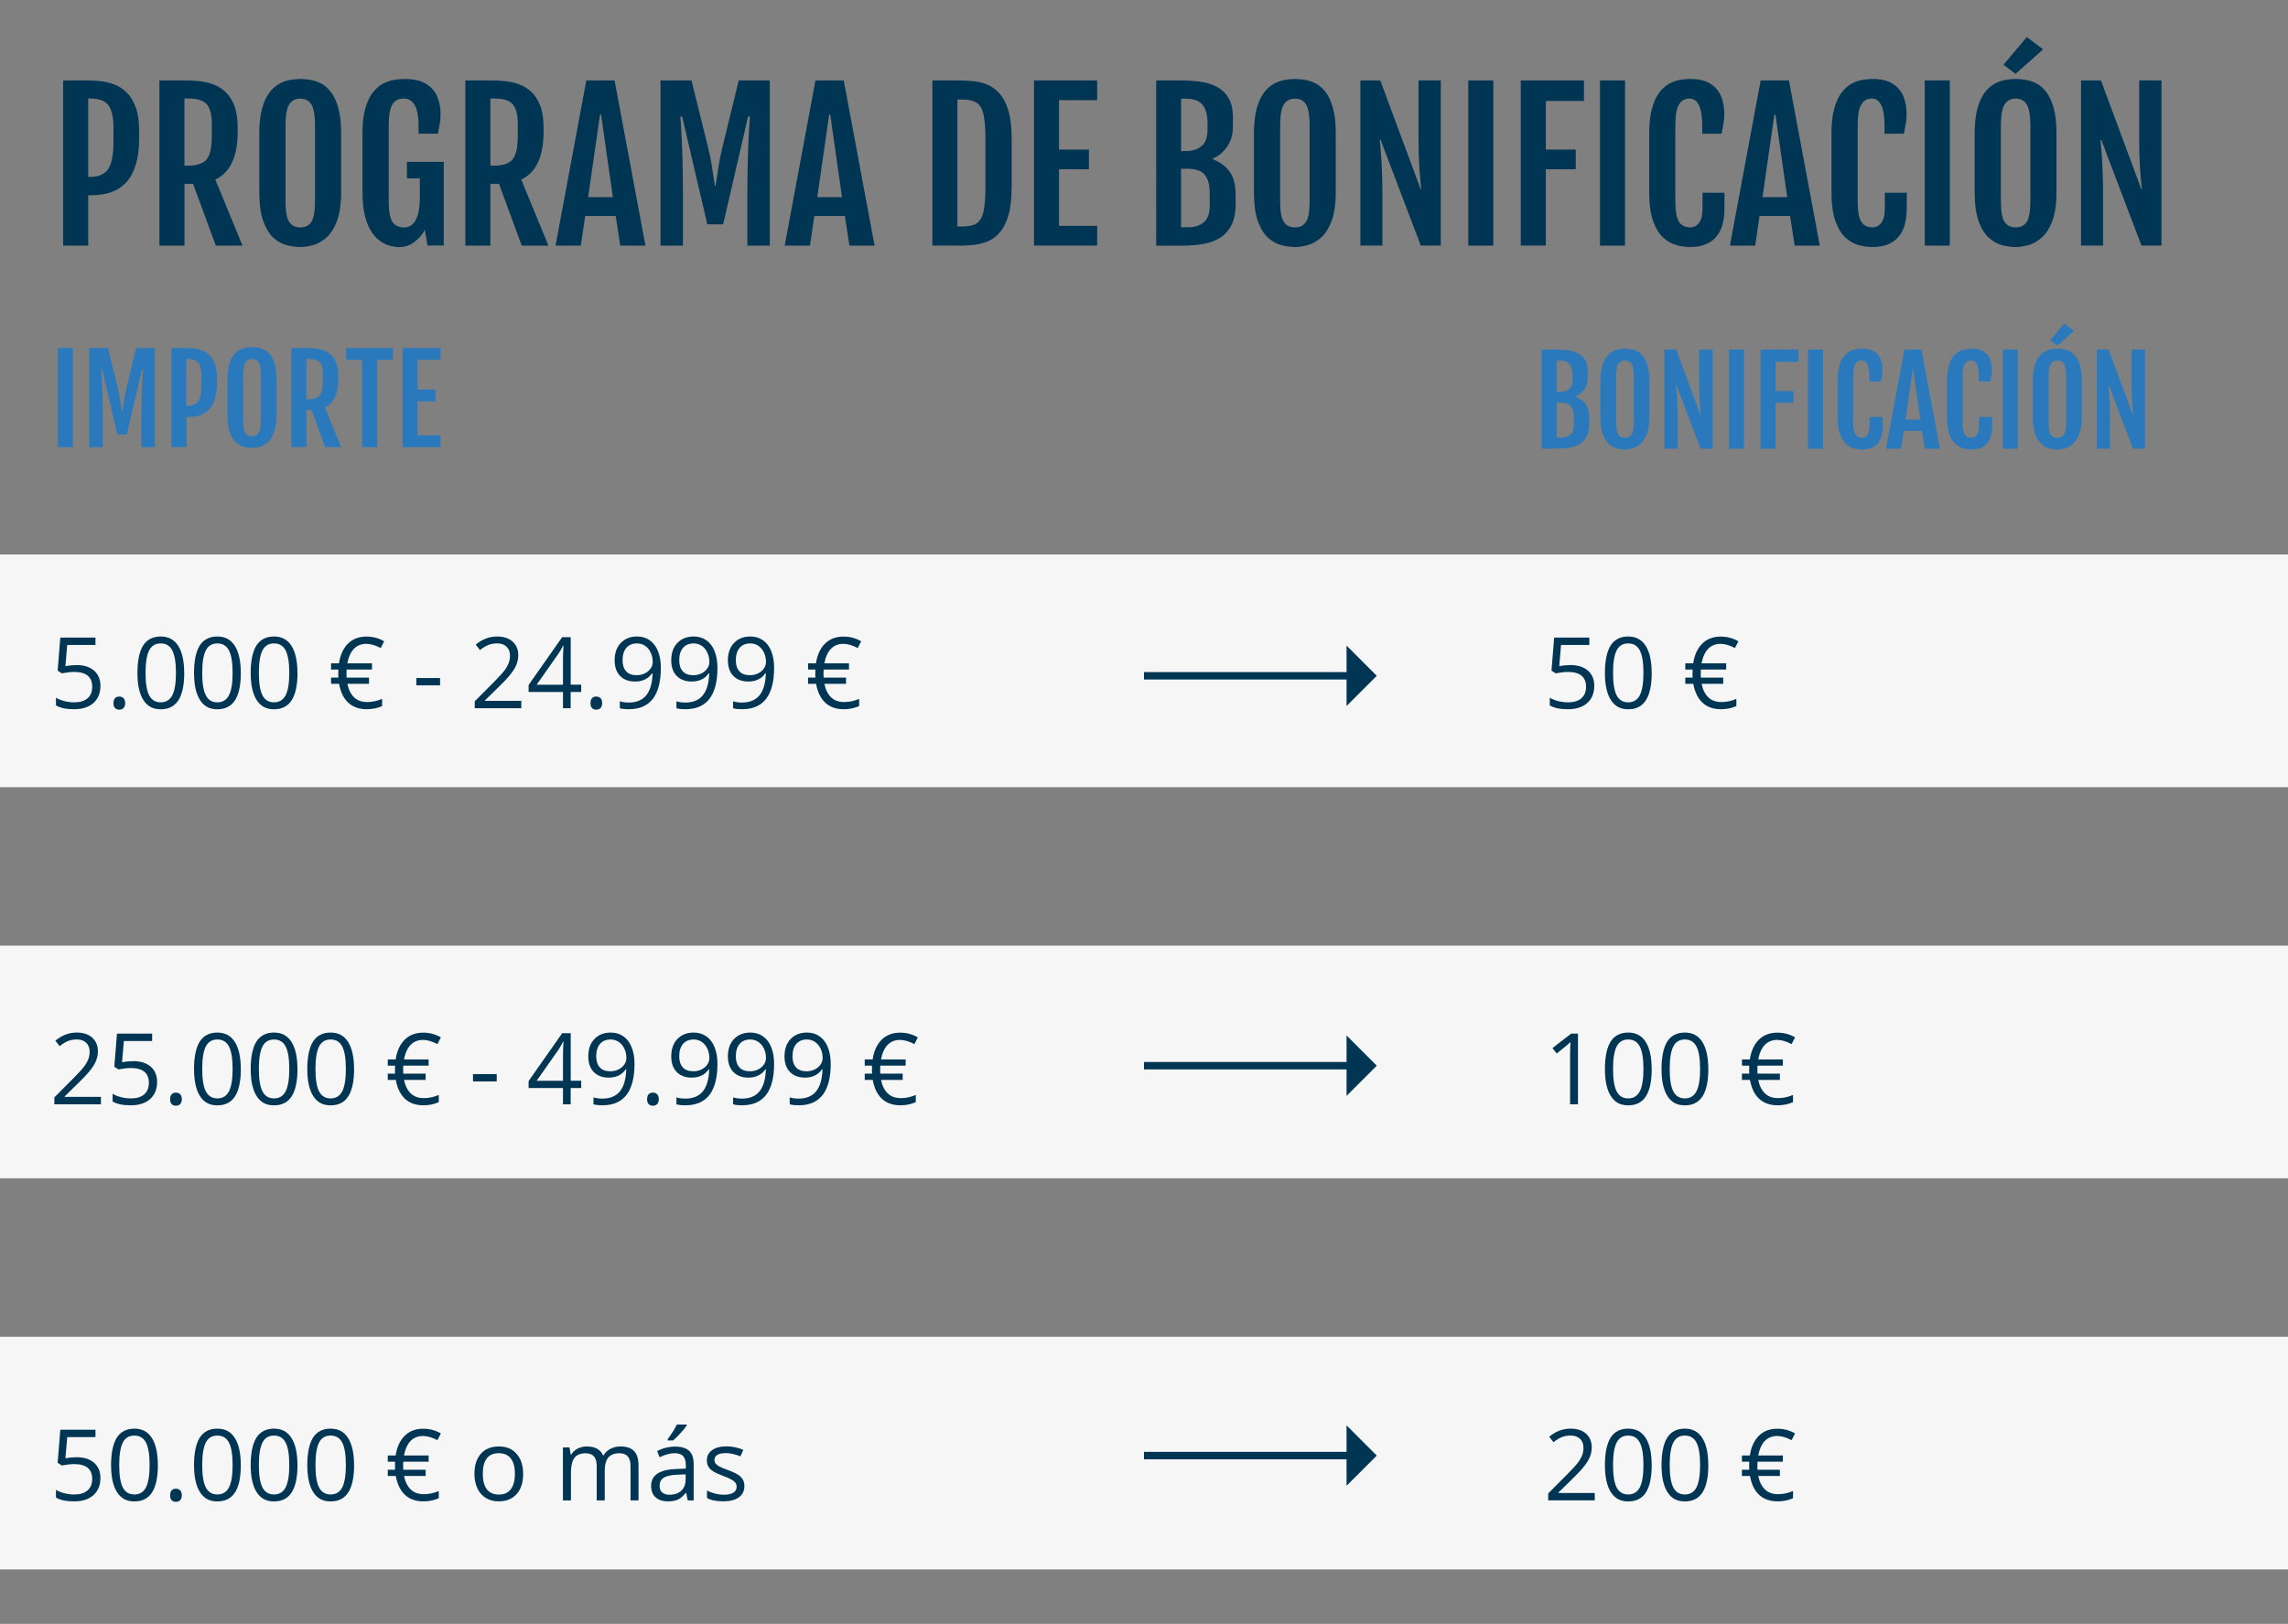<?xml version="1.0" encoding="UTF-8"?>
<svg id="Ebene_1" data-name="Ebene 1" xmlns="http://www.w3.org/2000/svg" width="462" height="328" viewBox="0 0 462 328">
  <rect x="0" y="0" width="462" height="328" fill="#808080" stroke="none"/>
  <defs>
    <style>
      .cls-1, .cls-2 {
        fill: none;
      }

      .cls-3 {
        fill: #f6f6f6;
      }

      .cls-2 {
        stroke: #003554;
        stroke-miterlimit: 10;
        stroke-width: 1.5px;
      }

      .cls-4 {
        fill: #003554;
      }

      .cls-5 {
        fill: #2b79bd;
      }

      .cls-6 {
        fill: #003554;
      }
    </style>
  </defs>
  <rect class="cls-3" y="270" width="462" height="47"/>
  <rect class="cls-3" y="191" width="462" height="47"/>
  <rect class="cls-3" y="112" width="462" height="47"/>
  <g>
    <rect class="cls-1" x="10" y="14.08" width="487" height="45.92"/>
    <path class="cls-4" d="M12.75,16.25h5.06c.77,0,1.61.05,2.53.15s1.83.32,2.74.66c.91.35,1.75.89,2.51,1.63s1.37,1.75,1.83,3.03c.46,1.28.68,2.9.68,4.86v1.17c0,2.14-.21,3.91-.63,5.33-.42,1.42-.99,2.56-1.69,3.41-.7.85-1.49,1.49-2.35,1.91-.87.42-1.74.7-2.63.84-.89.14-1.72.21-2.5.21h-.49v10.16h-5.06V16.25ZM18.07,35.74c1.84,0,3.1-.55,3.8-1.64.7-1.09,1.04-2.9,1.04-5.41v-3.01c0-1.98-.33-3.44-.99-4.38-.66-.94-1.94-1.41-3.86-1.41h-.25v15.84h.25Z"/>
    <path class="cls-4" d="M32.19,16.25h5.49c.77,0,1.61.05,2.54.14.92.09,1.84.3,2.75.62.91.32,1.74.82,2.5,1.5.75.68,1.36,1.61,1.83,2.79.46,1.18.69,2.67.69,4.48v.84c0,5-1.5,8.22-4.51,9.65l5.49,13.34h-5.39l-4.59-12.48h-1.74v12.48h-5.06V16.25ZM37.91,33.47c1.85,0,3.12-.43,3.82-1.29.7-.86,1.04-2.41,1.04-4.65v-2.64c0-1.72-.33-2.98-.99-3.79-.66-.81-1.95-1.21-3.88-1.21h-.66v13.57h.66Z"/>
    <path class="cls-4" d="M60.66,49.9c-.81,0-1.69-.12-2.65-.35s-1.87-.72-2.72-1.46-1.56-1.86-2.11-3.35c-.55-1.49-.82-3.49-.82-5.99v-11.82c0-2,.19-3.67.56-5.01.37-1.33.86-2.4,1.46-3.2s1.28-1.4,2.01-1.8c.74-.4,1.47-.66,2.22-.78.74-.12,1.43-.19,2.05-.19s1.27.06,2,.18c.74.12,1.47.37,2.2.75.73.38,1.4.97,2,1.77.61.79,1.09,1.86,1.46,3.2.37,1.34.56,3.03.56,5.08v11.82c0,2.47-.29,4.45-.86,5.94-.57,1.48-1.3,2.6-2.17,3.35-.87.75-1.77,1.25-2.71,1.49-.93.25-1.76.37-2.49.37ZM60.66,45.93c1,0,1.74-.38,2.23-1.13.48-.75.72-2.17.72-4.24v-15.04c0-2.14-.24-3.6-.72-4.4-.48-.8-1.22-1.2-2.23-1.2s-1.79.4-2.28,1.2-.73,2.27-.73,4.4v15.04c0,2.07.24,3.48.73,4.24.49.76,1.25,1.13,2.28,1.13Z"/>
    <path class="cls-4" d="M80.66,49.92c-.47,0-1.03-.07-1.67-.21s-1.3-.42-1.97-.84c-.67-.42-1.3-1.04-1.88-1.86-.58-.82-1.05-1.9-1.41-3.24-.36-1.34-.54-3.01-.54-5.02v-11.82c0-2,.19-3.67.57-5.01.38-1.33.88-2.4,1.49-3.2.62-.8,1.3-1.4,2.06-1.8.75-.4,1.51-.66,2.27-.78.75-.12,1.45-.19,2.09-.19,1.81,0,3.25.32,4.31.96,1.06.64,1.82,1.49,2.29,2.57.46,1.07.69,2.26.69,3.54,0,.72-.05,1.38-.16,1.98-.1.61-.23,1.27-.37,2h-3.91v-1.6c0-3.66-1-5.49-2.99-5.49-1.07,0-1.84.4-2.32,1.2-.48.8-.72,2.27-.72,4.4v15.04c0,2.07.25,3.49.74,4.25.49.76,1.28,1.14,2.34,1.14s1.93-.54,2.44-1.63c.51-1.09.76-2.43.76-4.03v-4.26h-2.6v-3.32h7.44v16.89h-3.28l-.55-3.18c-.47.92-1.16,1.74-2.07,2.44-.91.7-1.93,1.05-3.07,1.05Z"/>
    <path class="cls-4" d="M93.96,16.25h5.49c.77,0,1.61.05,2.54.14.92.09,1.84.3,2.75.62.91.32,1.74.82,2.5,1.5.75.68,1.36,1.61,1.83,2.79.46,1.18.69,2.67.69,4.48v.84c0,5-1.5,8.22-4.51,9.65l5.49,13.34h-5.39l-4.59-12.48h-1.74v12.48h-5.06V16.25ZM99.69,33.47c1.85,0,3.12-.43,3.82-1.29.7-.86,1.04-2.41,1.04-4.65v-2.64c0-1.72-.33-2.98-.99-3.79-.66-.81-1.95-1.21-3.88-1.21h-.66v13.57h.66Z"/>
    <path class="cls-4" d="M118.4,16.25h5.7l6.23,33.36h-5.08l-.92-5.98h-6.17l-.88,5.98h-5.1l6.21-33.36ZM123.75,39.82l-2.38-16.7h-.21l-2.4,16.7h5Z"/>
    <path class="cls-4" d="M133.36,16.25h6.27l3.34,13.5c.35,1.42.62,2.78.82,4.09s.38,2.53.55,3.66h.16c.18-1.13.37-2.35.56-3.66s.46-2.67.81-4.09l3.3-13.5h6.27v33.36h-4.53v-11.04c0-2.27.03-4.39.09-6.39s.13-3.74.21-5.23c.08-1.5.16-2.64.22-3.42h-.37l-5.04,21.78h-3.2l-5.08-21.78h-.37c.08.78.16,1.92.23,3.42.08,1.5.15,3.24.21,5.23s.09,4.12.09,6.39v11.04h-4.53V16.25Z"/>
    <path class="cls-4" d="M164.67,16.25h5.7l6.23,33.36h-5.08l-.92-5.98h-6.17l-.88,5.98h-5.1l6.21-33.36ZM170.02,39.82l-2.38-16.7h-.21l-2.4,16.7h5Z"/>
    <path class="cls-4" d="M193.52,49.6h-5.25V16.25h5.25c.95,0,1.93.05,2.93.14,1,.09,1.97.33,2.9.7.93.38,1.77.99,2.51,1.83s1.33,2,1.77,3.48c.44,1.48.65,3.38.65,5.69v9.69c0,2.32-.22,4.22-.65,5.7s-1.03,2.65-1.77,3.49-1.58,1.45-2.51,1.82-1.9.6-2.9.69c-1,.09-1.98.14-2.93.14ZM193.32,20.09v25.66h1.09c1.22,0,2.17-.22,2.82-.66.66-.44,1.11-1.24,1.37-2.38.25-1.15.38-2.76.38-4.84v-9.88c0-2.1-.13-3.71-.38-4.85-.25-1.14-.71-1.93-1.37-2.37-.66-.44-1.6-.66-2.82-.66h-1.09Z"/>
    <path class="cls-4" d="M208.79,16.25h12.75v3.98h-7.7v9.98h6.04v3.98h-6.04v11.43h7.7v3.98h-12.75V16.25Z"/>
    <path class="cls-4" d="M233.44,16.25h5.12c1.13,0,2.3.07,3.52.21,1.21.14,2.34.46,3.38.95s1.88,1.24,2.53,2.26.97,2.4.97,4.14v1.62c0,1.77-.42,3.21-1.26,4.33s-1.77,1.86-2.8,2.24v.16c1.51.6,2.66,1.46,3.44,2.58.78,1.12,1.17,2.67,1.17,4.65v1.7c0,1.81-.29,3.28-.87,4.4-.58,1.13-1.37,1.99-2.37,2.59-1,.6-2.15,1.01-3.44,1.22s-2.64.32-4.06.32h-5.31V16.25ZM239.38,30.52c1.35,0,2.43-.33,3.24-1.01.81-.67,1.21-1.79,1.21-3.35v-1.37c0-1.55-.33-2.75-.98-3.59-.65-.85-1.81-1.27-3.48-1.27h-.88v10.59h.88ZM239.84,45.91c1.35,0,2.43-.33,3.23-1.01.8-.67,1.2-1.79,1.2-3.35v-2.6c0-1.56-.32-2.76-.97-3.6s-1.8-1.26-3.47-1.26h-1.35v11.82h1.35Z"/>
    <path class="cls-4" d="M261.5,49.9c-.81,0-1.69-.12-2.65-.35s-1.87-.72-2.72-1.46-1.56-1.86-2.11-3.35c-.55-1.49-.82-3.49-.82-5.99v-11.82c0-2,.19-3.67.56-5.01.37-1.33.86-2.4,1.46-3.2s1.28-1.4,2.01-1.8c.74-.4,1.47-.66,2.22-.78.74-.12,1.43-.19,2.05-.19s1.27.06,2,.18,1.47.37,2.2.75c.73.38,1.4.97,2,1.77.61.79,1.09,1.86,1.46,3.2.37,1.34.56,3.03.56,5.08v11.82c0,2.47-.29,4.45-.86,5.94s-1.3,2.6-2.17,3.35c-.87.75-1.77,1.25-2.71,1.49s-1.76.37-2.49.37ZM261.5,45.93c1,0,1.75-.38,2.23-1.13.48-.75.72-2.17.72-4.24v-15.04c0-2.14-.24-3.6-.72-4.4s-1.22-1.2-2.23-1.2-1.79.4-2.28,1.2-.73,2.27-.73,4.4v15.04c0,2.07.24,3.48.73,4.24.49.76,1.25,1.13,2.28,1.13Z"/>
    <path class="cls-4" d="M274.71,16.25h4l8.14,21.93h.12c-.05-.69-.12-1.46-.21-2.31-.08-.85-.16-1.88-.22-3.08-.07-1.2-.1-2.66-.1-4.38v-12.17h4.49v33.36h-4.04l-8.11-21.35h-.16c.07.78.14,1.63.21,2.56.08.92.15,2.09.21,3.5s.1,3.24.1,5.49v9.8h-4.45V16.25Z"/>
    <path class="cls-4" d="M296.48,16.25h5.06v33.36h-5.06V16.25Z"/>
    <path class="cls-4" d="M307.09,16.25h12.75v4.14h-7.7v9.82h6.04v3.98h-6.04v15.41h-5.06V16.25Z"/>
    <path class="cls-4" d="M323.07,16.25h5.06v33.36h-5.06V16.25Z"/>
    <path class="cls-4" d="M341.31,49.9c-.81,0-1.69-.12-2.65-.35s-1.87-.72-2.72-1.46-1.56-1.86-2.11-3.35c-.55-1.49-.82-3.49-.82-5.99v-11.82c0-2,.19-3.67.56-5.01.37-1.33.86-2.4,1.46-3.2s1.28-1.4,2.01-1.8c.74-.4,1.47-.66,2.21-.78.74-.12,1.42-.19,2.04-.19,1.72,0,3.08.32,4.08.96,1,.64,1.72,1.49,2.16,2.57s.65,2.26.65,3.54c0,.72-.06,1.38-.17,1.98s-.24,1.27-.38,2h-3.91v-1.6c0-3.66-.86-5.49-2.58-5.49-.92,0-1.63.4-2.12,1.2s-.73,2.27-.73,4.4v15.04c0,2.07.24,3.48.73,4.24.49.76,1.25,1.13,2.28,1.13.72,0,1.31-.3,1.78-.91s.7-1.58.7-2.92v-3.16h4.43v3.09c0,2.67-.59,4.65-1.78,5.94s-2.9,1.93-5.14,1.93Z"/>
    <path class="cls-4" d="M355.53,16.25h5.7l6.23,33.36h-5.08l-.92-5.98h-6.17l-.88,5.98h-5.1l6.21-33.36ZM360.88,39.82l-2.38-16.7h-.21l-2.4,16.7h5Z"/>
    <path class="cls-4" d="M378.12,49.9c-.81,0-1.69-.12-2.65-.35s-1.87-.72-2.72-1.46-1.56-1.86-2.11-3.35c-.55-1.49-.82-3.49-.82-5.99v-11.82c0-2,.19-3.67.56-5.01.37-1.33.86-2.4,1.46-3.2s1.28-1.4,2.01-1.8c.74-.4,1.47-.66,2.21-.78.74-.12,1.42-.19,2.04-.19,1.72,0,3.08.32,4.08.96,1,.64,1.72,1.49,2.16,2.57s.65,2.26.65,3.54c0,.72-.06,1.38-.17,1.98s-.24,1.27-.38,2h-3.91v-1.6c0-3.66-.86-5.49-2.58-5.49-.92,0-1.63.4-2.12,1.2s-.73,2.27-.73,4.4v15.04c0,2.07.24,3.48.73,4.24.49.76,1.25,1.13,2.28,1.13.72,0,1.31-.3,1.78-.91s.7-1.58.7-2.92v-3.16h4.43v3.09c0,2.67-.59,4.65-1.78,5.94s-2.9,1.93-5.14,1.93Z"/>
    <path class="cls-4" d="M388.65,16.25h5.06v33.36h-5.06V16.25Z"/>
    <path class="cls-4" d="M407.03,49.9c-.81,0-1.69-.12-2.65-.35s-1.87-.72-2.72-1.46-1.56-1.86-2.11-3.35c-.55-1.49-.82-3.49-.82-5.99v-11.82c0-2,.19-3.67.56-5.01.37-1.33.86-2.4,1.46-3.2s1.28-1.4,2.01-1.8c.74-.4,1.47-.66,2.22-.78.74-.12,1.43-.19,2.05-.19s1.27.06,2,.18,1.47.37,2.2.75c.73.38,1.4.97,2,1.77.61.79,1.09,1.86,1.46,3.2.37,1.34.56,3.03.56,5.08v11.82c0,2.47-.29,4.45-.86,5.94s-1.3,2.6-2.17,3.35c-.87.75-1.77,1.25-2.71,1.49s-1.76.37-2.49.37ZM407.03,45.93c1,0,1.75-.38,2.23-1.13.48-.75.72-2.17.72-4.24v-15.04c0-2.14-.24-3.6-.72-4.4s-1.22-1.2-2.23-1.2-1.79.4-2.28,1.2-.73,2.27-.73,4.4v15.04c0,2.07.24,3.48.73,4.24.49.76,1.25,1.13,2.28,1.13ZM406.99,14.92l-2.44-1.84,4.71-5.59,3.3,2.48-5.57,4.94Z"/>
    <path class="cls-4" d="M420.23,16.25h4l8.14,21.93h.12c-.05-.69-.12-1.46-.21-2.31-.08-.85-.16-1.88-.22-3.08-.07-1.2-.1-2.66-.1-4.38v-12.17h4.49v33.36h-4.04l-8.11-21.35h-.16c.07.78.14,1.63.21,2.56.08.92.15,2.09.21,3.5s.1,3.24.1,5.49v9.8h-4.45V16.25Z"/>
  </g>
  <g>
    <rect class="cls-1" x="10" y="69" width="167" height="50.82"/>
    <path class="cls-5" d="M11.68,70.3h3.04v20.02h-3.04v-20.02Z"/>
    <path class="cls-5" d="M18.04,70.3h3.76l2,8.1c.21.85.38,1.67.49,2.46s.23,1.52.33,2.2h.09c.11-.68.22-1.41.33-2.2s.28-1.6.49-2.46l1.98-8.1h3.76v20.02h-2.72v-6.62c0-1.36.02-2.64.05-3.83s.08-2.24.13-3.14.1-1.58.13-2.05h-.22l-3.02,13.07h-1.92l-3.05-13.07h-.22c.05.47.09,1.15.14,2.05s.09,1.95.12,3.14.05,2.47.05,3.83v6.62h-2.72v-20.02Z"/>
    <path class="cls-5" d="M34.59,70.3h3.04c.46,0,.97.03,1.52.09s1.1.19,1.65.4,1.05.53,1.51.98.82,1.05,1.1,1.82.41,1.74.41,2.92v.7c0,1.28-.13,2.35-.38,3.2s-.59,1.53-1.01,2.04-.89.89-1.41,1.15-1.04.42-1.58.5-1.03.12-1.5.12h-.29v6.09h-3.04v-20.02ZM37.77,81.99c1.1,0,1.86-.33,2.28-.98s.63-1.74.63-3.25v-1.8c0-1.19-.2-2.06-.59-2.62s-1.17-.84-2.31-.84h-.15v9.5h.15Z"/>
    <path class="cls-5" d="M50.91,90.49c-.48,0-1.01-.07-1.59-.21s-1.12-.43-1.63-.88-.94-1.12-1.27-2.01-.49-2.09-.49-3.59v-7.09c0-1.2.11-2.21.33-3.01s.52-1.44.88-1.92.77-.84,1.21-1.08.88-.39,1.33-.47.86-.11,1.23-.11.76.04,1.2.11.88.22,1.32.45.84.58,1.2,1.06.66,1.12.88,1.92.33,1.82.33,3.05v7.09c0,1.48-.17,2.67-.52,3.56s-.78,1.56-1.3,2.01-1.06.75-1.62.9-1.06.22-1.49.22ZM50.91,88.11c.6,0,1.05-.23,1.34-.68s.43-1.3.43-2.54v-9.02c0-1.28-.14-2.16-.43-2.64s-.73-.72-1.34-.72-1.07.24-1.37.72-.44,1.36-.44,2.64v9.02c0,1.24.15,2.09.44,2.54s.75.68,1.37.68Z"/>
    <path class="cls-5" d="M58.83,70.3h3.29c.46,0,.97.03,1.52.08s1.11.18,1.65.37,1.05.49,1.5.9.82.97,1.1,1.68.42,1.6.42,2.69v.5c0,3-.9,4.93-2.71,5.79l3.29,8h-3.23l-2.75-7.49h-1.04v7.49h-3.04v-20.02ZM62.27,80.63c1.11,0,1.87-.26,2.29-.77s.63-1.45.63-2.79v-1.58c0-1.03-.2-1.79-.59-2.27s-1.17-.73-2.33-.73h-.4v8.14h.4Z"/>
    <path class="cls-5" d="M73.11,72.69h-3.22v-2.39h9.47v2.39h-3.21v17.62h-3.04v-17.62Z"/>
    <path class="cls-5" d="M81.29,70.3h7.65v2.39h-4.62v5.99h3.62v2.39h-3.62v6.86h4.62v2.39h-7.65v-20.02Z"/>
  </g>
  <g>
    <rect class="cls-1" x="309.64" y="69.31" width="141.04" height="50.82"/>
    <path class="cls-5" d="M311.29,70.61h3.07c.68,0,1.38.04,2.11.13s1.4.28,2.03.57,1.13.74,1.52,1.35.58,1.44.58,2.48v.97c0,1.06-.25,1.93-.76,2.6s-1.06,1.12-1.68,1.34v.09c.91.36,1.59.88,2.06,1.55s.7,1.6.7,2.79v1.02c0,1.09-.17,1.97-.52,2.64s-.82,1.19-1.42,1.55-1.29.6-2.06.73-1.59.19-2.44.19h-3.19v-20.02ZM314.86,79.18c.81,0,1.46-.2,1.95-.6s.73-1.07.73-2.01v-.82c0-.93-.2-1.65-.59-2.16s-1.09-.76-2.09-.76h-.53v6.35h.53ZM315.14,88.41c.81,0,1.46-.2,1.94-.6s.72-1.07.72-2.01v-1.56c0-.94-.19-1.66-.58-2.16s-1.08-.76-2.08-.76h-.81v7.09h.81Z"/>
    <path class="cls-5" d="M328.13,90.8c-.48,0-1.01-.07-1.59-.21s-1.12-.43-1.63-.88-.94-1.12-1.27-2.01-.49-2.09-.49-3.59v-7.09c0-1.2.11-2.21.33-3.01s.52-1.44.88-1.92.77-.84,1.21-1.08.88-.39,1.33-.47.86-.11,1.23-.11.76.04,1.2.11.88.22,1.32.45.84.58,1.2,1.06.66,1.12.88,1.92.33,1.82.33,3.05v7.09c0,1.48-.17,2.67-.52,3.56s-.78,1.56-1.3,2.01-1.06.75-1.62.9-1.06.22-1.49.22ZM328.13,88.42c.6,0,1.05-.23,1.34-.68s.43-1.3.43-2.54v-9.02c0-1.28-.14-2.16-.43-2.64s-.73-.72-1.34-.72-1.07.24-1.37.72-.44,1.36-.44,2.64v9.02c0,1.24.15,2.09.44,2.54s.75.68,1.37.68Z"/>
    <path class="cls-5" d="M336.06,70.61h2.4l4.89,13.16h.07c-.03-.41-.07-.88-.12-1.39s-.1-1.13-.13-1.85-.06-1.59-.06-2.62v-7.3h2.7v20.02h-2.43l-4.86-12.81h-.09c.04.47.08.98.13,1.54s.09,1.25.13,2.1.06,1.94.06,3.29v5.88h-2.67v-20.02Z"/>
    <path class="cls-5" d="M349.12,70.61h3.04v20.02h-3.04v-20.02Z"/>
    <path class="cls-5" d="M355.49,70.61h7.65v2.48h-4.62v5.89h3.62v2.39h-3.62v9.25h-3.04v-20.02Z"/>
    <path class="cls-5" d="M365.07,70.61h3.04v20.02h-3.04v-20.02Z"/>
    <path class="cls-5" d="M376.02,90.8c-.48,0-1.01-.07-1.59-.21s-1.12-.43-1.63-.88-.94-1.12-1.27-2.01-.49-2.09-.49-3.59v-7.09c0-1.2.11-2.21.33-3.01s.52-1.44.88-1.92.77-.84,1.21-1.08.88-.39,1.32-.47.85-.11,1.22-.11c1.03,0,1.85.19,2.45.57s1.03.9,1.29,1.54.39,1.35.39,2.13c0,.43-.03.83-.1,1.19s-.14.76-.23,1.2h-2.34v-.96c0-2.2-.52-3.29-1.55-3.29-.55,0-.98.24-1.27.72s-.44,1.36-.44,2.64v9.02c0,1.24.15,2.09.44,2.54s.75.68,1.37.68c.43,0,.79-.18,1.07-.54s.42-.95.42-1.75v-1.9h2.66v1.85c0,1.6-.36,2.79-1.07,3.56s-1.74,1.16-3.08,1.16Z"/>
    <path class="cls-5" d="M384.55,70.61h3.42l3.74,20.02h-3.05l-.55-3.59h-3.7l-.53,3.59h-3.06l3.73-20.02ZM387.76,84.76l-1.43-10.02h-.13l-1.44,10.02h3Z"/>
    <path class="cls-5" d="M398.11,90.8c-.48,0-1.01-.07-1.59-.21s-1.12-.43-1.63-.88-.94-1.12-1.27-2.01-.49-2.09-.49-3.59v-7.09c0-1.2.11-2.21.33-3.01s.52-1.44.88-1.92.77-.84,1.21-1.08.88-.39,1.32-.47.85-.11,1.22-.11c1.03,0,1.85.19,2.45.57s1.03.9,1.29,1.54.39,1.35.39,2.13c0,.43-.03.83-.1,1.19s-.14.76-.23,1.2h-2.34v-.96c0-2.2-.52-3.29-1.55-3.29-.55,0-.98.24-1.27.72s-.44,1.36-.44,2.64v9.02c0,1.24.15,2.09.44,2.54s.75.68,1.37.68c.43,0,.79-.18,1.07-.54s.42-.95.42-1.75v-1.9h2.66v1.85c0,1.6-.36,2.79-1.07,3.56s-1.74,1.16-3.08,1.16Z"/>
    <path class="cls-5" d="M404.42,70.61h3.04v20.02h-3.04v-20.02Z"/>
    <path class="cls-5" d="M415.45,90.8c-.48,0-1.01-.07-1.59-.21s-1.12-.43-1.63-.88-.94-1.12-1.27-2.01-.49-2.09-.49-3.59v-7.09c0-1.2.11-2.21.33-3.01s.52-1.44.88-1.92.77-.84,1.21-1.08.88-.39,1.33-.47.86-.11,1.23-.11.76.04,1.2.11.88.22,1.32.45.84.58,1.2,1.06.66,1.12.88,1.92.33,1.82.33,3.05v7.09c0,1.48-.17,2.67-.52,3.56s-.78,1.56-1.3,2.01-1.06.75-1.62.9-1.06.22-1.49.22ZM415.45,88.42c.6,0,1.05-.23,1.34-.68s.43-1.3.43-2.54v-9.02c0-1.28-.14-2.16-.43-2.64s-.73-.72-1.34-.72-1.07.24-1.37.72-.44,1.36-.44,2.64v9.02c0,1.24.15,2.09.44,2.54s.75.68,1.37.68ZM415.43,69.81l-1.46-1.1,2.82-3.35,1.98,1.49-3.34,2.96Z"/>
    <path class="cls-5" d="M423.37,70.61h2.4l4.89,13.16h.07c-.03-.41-.07-.88-.12-1.39s-.1-1.13-.13-1.85-.06-1.59-.06-2.62v-7.3h2.7v20.02h-2.43l-4.86-12.81h-.09c.04.47.08.98.13,1.54s.09,1.25.13,2.1.06,1.94.06,3.29v5.88h-2.67v-20.02Z"/>
  </g>
  <g>
    <line class="cls-2" x1="231" y1="136.5" x2="272.72" y2="136.5"/>
    <polygon class="cls-6" points="271.9 130.4 271.9 142.6 278 136.5 271.9 130.4"/>
  </g>
  <g>
    <rect class="cls-1" x="10" y="127.85" width="192" height="196.15"/>
    <path class="cls-4" d="M15.44,134.33c1.5,0,2.69.37,3.55,1.12.86.75,1.29,1.77,1.29,3.06,0,1.48-.47,2.64-1.41,3.48-.94.84-2.24,1.26-3.89,1.26s-2.83-.26-3.68-.77v-1.56c.46.29,1.02.52,1.7.69.68.17,1.34.25,2,.25,1.15,0,2.04-.27,2.67-.81s.95-1.32.95-2.34c0-1.99-1.22-2.99-3.66-2.99-.62,0-1.45.09-2.48.28l-.84-.54.54-6.68h7.1v1.49h-5.71l-.36,4.29c.75-.15,1.49-.22,2.24-.22Z"/>
    <path class="cls-4" d="M22.92,142.02c0-.44.1-.77.3-.99.2-.22.48-.34.85-.34s.67.11.88.34c.21.22.32.56.32.99s-.11.75-.32.98-.51.34-.88.34c-.33,0-.61-.1-.83-.31-.22-.21-.33-.54-.33-1.01Z"/>
    <path class="cls-4" d="M37.2,135.9c0,2.47-.39,4.31-1.17,5.53-.78,1.22-1.97,1.83-3.57,1.83s-2.71-.62-3.51-1.87-1.2-3.07-1.2-5.48.39-4.33,1.16-5.54c.78-1.2,1.96-1.81,3.54-1.81s2.73.63,3.53,1.88c.8,1.26,1.21,3.08,1.21,5.46ZM29.39,135.9c0,2.08.24,3.59.73,4.54s1.27,1.42,2.33,1.42,1.86-.48,2.35-1.44c.49-.96.73-2.47.73-4.52s-.24-3.55-.73-4.51c-.48-.95-1.27-1.43-2.35-1.43s-1.85.47-2.33,1.41-.73,2.45-.73,4.53Z"/>
    <path class="cls-4" d="M48.63,135.9c0,2.47-.39,4.31-1.17,5.53-.78,1.22-1.97,1.83-3.57,1.83s-2.71-.62-3.51-1.87-1.2-3.07-1.2-5.48.39-4.33,1.16-5.54c.78-1.2,1.96-1.81,3.54-1.81s2.73.63,3.53,1.88c.8,1.26,1.21,3.08,1.21,5.46ZM40.83,135.9c0,2.08.24,3.59.73,4.54s1.27,1.42,2.33,1.42,1.86-.48,2.35-1.44c.49-.96.73-2.47.73-4.52s-.24-3.55-.73-4.51c-.48-.95-1.27-1.43-2.35-1.43s-1.85.47-2.33,1.41-.73,2.45-.73,4.53Z"/>
    <path class="cls-4" d="M60.07,135.9c0,2.47-.39,4.31-1.17,5.53-.78,1.22-1.97,1.83-3.57,1.83s-2.71-.62-3.51-1.87-1.2-3.07-1.2-5.48.39-4.33,1.16-5.54c.78-1.2,1.96-1.81,3.54-1.81s2.73.63,3.53,1.88c.8,1.26,1.21,3.08,1.21,5.46ZM52.27,135.9c0,2.08.24,3.59.73,4.54s1.27,1.42,2.33,1.42,1.86-.48,2.35-1.44c.49-.96.73-2.47.73-4.52s-.24-3.55-.73-4.51c-.48-.95-1.27-1.43-2.35-1.43s-1.85.47-2.33,1.41-.73,2.45-.73,4.53Z"/>
    <path class="cls-4" d="M74.02,130.04c-2.08,0-3.37,1.31-3.89,3.94h4.98v1.26h-5.12l-.02.56v.62l.02.44h4.52v1.26h-4.37c.24,1.17.69,2.08,1.35,2.72.66.64,1.54.96,2.65.96,1.02,0,2.02-.21,3.02-.64v1.46c-.95.42-1.98.63-3.1.63-1.54,0-2.78-.44-3.73-1.31-.94-.88-1.56-2.15-1.86-3.82h-1.62v-1.26h1.48l-.02-.41v-.43l.02-.78h-1.48v-1.26h1.6c.25-1.7.86-3.02,1.81-3.97.95-.95,2.2-1.43,3.74-1.43,1.31,0,2.5.32,3.57.95l-.69,1.36c-1.08-.56-2.04-.84-2.88-.84Z"/>
    <path class="cls-4" d="M84.07,138.43v-1.48h4.79v1.48h-4.79Z"/>
    <path class="cls-4" d="M105.24,143.05h-9.38v-1.4l3.76-3.78c1.15-1.16,1.9-1.99,2.27-2.48s.64-.98.82-1.45.27-.97.27-1.51c0-.76-.23-1.37-.69-1.81s-1.1-.67-1.92-.67c-.59,0-1.15.1-1.68.29s-1.12.55-1.77,1.06l-.86-1.1c1.32-1.09,2.75-1.64,4.3-1.64,1.34,0,2.39.34,3.15,1.03s1.14,1.61,1.14,2.77c0,.9-.25,1.8-.76,2.69s-1.46,2.01-2.85,3.36l-3.12,3.06v.08h7.34v1.5Z"/>
    <path class="cls-4" d="M117.35,139.77h-2.12v3.28h-1.55v-3.28h-6.94v-1.42l6.78-9.66h1.72v9.6h2.12v1.47ZM113.68,138.3v-4.75c0-.93.03-1.98.1-3.15h-.08c-.31.62-.61,1.14-.88,1.55l-4.46,6.35h5.32Z"/>
    <path class="cls-4" d="M119.24,142.02c0-.44.1-.77.3-.99s.48-.34.85-.34.67.11.88.34.32.56.32.99-.11.75-.32.98-.51.34-.88.34c-.33,0-.61-.1-.83-.31s-.33-.54-.33-1.01Z"/>
    <path class="cls-4" d="M133.44,134.87c0,5.59-2.16,8.38-6.48,8.38-.75,0-1.35-.06-1.8-.2v-1.4c.52.17,1.11.25,1.78.25,1.56,0,2.74-.48,3.54-1.45s1.23-2.45,1.3-4.45h-.12c-.36.54-.83.95-1.43,1.24s-1.26.42-2,.42c-1.26,0-2.27-.38-3.01-1.13s-1.11-1.81-1.11-3.16c0-1.48.42-2.66,1.25-3.52s1.92-1.29,3.28-1.29c.97,0,1.82.25,2.54.75s1.28,1.22,1.67,2.18.59,2.08.59,3.37ZM128.63,129.96c-.93,0-1.65.3-2.16.9s-.76,1.43-.76,2.5c0,.94.23,1.67.7,2.21s1.18.81,2.14.81c.59,0,1.14-.12,1.64-.36s.89-.57,1.18-.99.43-.85.43-1.31c0-.68-.13-1.31-.4-1.89s-.64-1.04-1.12-1.37-1.03-.5-1.65-.5Z"/>
    <path class="cls-4" d="M144.87,134.87c0,5.59-2.16,8.38-6.48,8.38-.75,0-1.35-.06-1.8-.2v-1.4c.52.17,1.11.25,1.78.25,1.56,0,2.74-.48,3.54-1.45s1.23-2.45,1.3-4.45h-.12c-.36.54-.83.95-1.43,1.24s-1.26.42-2,.42c-1.26,0-2.27-.38-3.01-1.13s-1.11-1.81-1.11-3.16c0-1.48.42-2.66,1.25-3.52s1.92-1.29,3.28-1.29c.97,0,1.82.25,2.54.75s1.28,1.22,1.67,2.18.59,2.08.59,3.37ZM140.07,129.96c-.93,0-1.65.3-2.16.9s-.76,1.43-.76,2.5c0,.94.23,1.67.7,2.21s1.18.81,2.14.81c.59,0,1.14-.12,1.64-.36s.89-.57,1.18-.99.43-.85.43-1.31c0-.68-.13-1.31-.4-1.89s-.64-1.04-1.12-1.37-1.03-.5-1.65-.5Z"/>
    <path class="cls-4" d="M156.31,134.87c0,5.59-2.16,8.38-6.48,8.38-.75,0-1.35-.06-1.8-.2v-1.4c.52.17,1.11.25,1.78.25,1.56,0,2.74-.48,3.54-1.45s1.23-2.45,1.3-4.45h-.12c-.36.54-.83.95-1.43,1.24s-1.26.42-2,.42c-1.26,0-2.27-.38-3.01-1.13s-1.11-1.81-1.11-3.16c0-1.48.42-2.66,1.25-3.52s1.92-1.29,3.28-1.29c.97,0,1.82.25,2.54.75s1.28,1.22,1.67,2.18.59,2.08.59,3.37ZM151.5,129.96c-.93,0-1.65.3-2.16.9s-.76,1.43-.76,2.5c0,.94.23,1.67.7,2.21s1.18.81,2.14.81c.59,0,1.14-.12,1.64-.36s.89-.57,1.18-.99.43-.85.43-1.31c0-.68-.13-1.31-.4-1.89s-.64-1.04-1.12-1.37-1.03-.5-1.65-.5Z"/>
    <path class="cls-4" d="M170.34,130.04c-2.08,0-3.37,1.31-3.89,3.94h4.98v1.26h-5.12l-.02.56v.62l.02.44h4.52v1.26h-4.37c.24,1.17.69,2.08,1.35,2.72s1.54.96,2.65.96c1.02,0,2.02-.21,3.02-.64v1.46c-.95.42-1.98.63-3.1.63-1.54,0-2.79-.44-3.73-1.31s-1.56-2.15-1.86-3.82h-1.62v-1.26h1.48l-.02-.41v-.43l.02-.78h-1.48v-1.26h1.6c.25-1.7.86-3.02,1.81-3.97s2.2-1.43,3.74-1.43c1.31,0,2.5.32,3.57.95l-.69,1.36c-1.08-.56-2.04-.84-2.88-.84Z"/>
    <path class="cls-4" d="M20.36,223.05h-9.38v-1.4l3.76-3.78c1.15-1.16,1.9-1.99,2.27-2.48.37-.5.64-.98.82-1.45.18-.47.27-.97.27-1.51,0-.76-.23-1.37-.69-1.81-.46-.45-1.1-.67-1.92-.67-.59,0-1.15.1-1.68.29-.53.2-1.12.55-1.77,1.06l-.86-1.1c1.32-1.09,2.75-1.64,4.3-1.64,1.34,0,2.39.34,3.15,1.03s1.14,1.61,1.14,2.77c0,.91-.25,1.8-.76,2.69s-1.46,2-2.85,3.36l-3.12,3.06v.08h7.34v1.5Z"/>
    <path class="cls-4" d="M26.88,214.33c1.5,0,2.69.37,3.55,1.12.86.75,1.29,1.77,1.29,3.06,0,1.48-.47,2.64-1.41,3.48-.94.84-2.24,1.26-3.89,1.26s-2.83-.26-3.68-.77v-1.56c.46.29,1.02.52,1.7.69.68.17,1.34.25,2,.25,1.15,0,2.04-.27,2.67-.81s.95-1.32.95-2.34c0-1.99-1.22-2.99-3.66-2.99-.62,0-1.45.09-2.48.28l-.84-.54.54-6.68h7.1v1.49h-5.71l-.36,4.29c.75-.15,1.49-.22,2.24-.22Z"/>
    <path class="cls-4" d="M34.36,222.02c0-.44.1-.77.3-.99.2-.22.48-.34.85-.34s.67.11.88.34c.21.22.32.55.32.99s-.11.75-.32.98-.51.34-.88.34c-.33,0-.61-.1-.83-.31-.22-.21-.33-.54-.33-1.01Z"/>
    <path class="cls-4" d="M48.63,215.9c0,2.47-.39,4.31-1.17,5.53-.78,1.22-1.97,1.83-3.57,1.83s-2.71-.62-3.51-1.87-1.2-3.07-1.2-5.48.39-4.33,1.16-5.54c.78-1.2,1.96-1.81,3.54-1.81s2.73.63,3.53,1.88c.8,1.26,1.21,3.08,1.21,5.46ZM40.83,215.9c0,2.08.24,3.59.73,4.54s1.27,1.42,2.33,1.42,1.86-.48,2.35-1.44c.49-.96.73-2.47.73-4.52s-.24-3.55-.73-4.51c-.48-.95-1.27-1.43-2.35-1.43s-1.85.47-2.33,1.41-.73,2.45-.73,4.53Z"/>
    <path class="cls-4" d="M60.07,215.9c0,2.47-.39,4.31-1.17,5.53-.78,1.22-1.97,1.83-3.57,1.83s-2.71-.62-3.51-1.87-1.2-3.07-1.2-5.48.39-4.33,1.16-5.54c.78-1.2,1.96-1.81,3.54-1.81s2.73.63,3.53,1.88c.8,1.26,1.21,3.08,1.21,5.46ZM52.27,215.9c0,2.08.24,3.59.73,4.54s1.27,1.42,2.33,1.42,1.86-.48,2.35-1.44c.49-.96.73-2.47.73-4.52s-.24-3.55-.73-4.51c-.48-.95-1.27-1.43-2.35-1.43s-1.85.47-2.33,1.41-.73,2.45-.73,4.53Z"/>
    <path class="cls-4" d="M71.5,215.9c0,2.47-.39,4.31-1.17,5.53-.78,1.22-1.97,1.83-3.57,1.83s-2.71-.62-3.51-1.87-1.2-3.07-1.2-5.48.39-4.33,1.16-5.54c.78-1.2,1.96-1.81,3.54-1.81s2.73.63,3.53,1.88c.8,1.26,1.21,3.08,1.21,5.46ZM63.7,215.9c0,2.08.24,3.59.73,4.54s1.27,1.42,2.33,1.42,1.86-.48,2.35-1.44c.49-.96.73-2.47.73-4.52s-.24-3.55-.73-4.51c-.48-.95-1.27-1.43-2.35-1.43s-1.85.47-2.33,1.41-.73,2.45-.73,4.53Z"/>
    <path class="cls-4" d="M85.46,210.04c-2.08,0-3.37,1.31-3.89,3.94h4.98v1.26h-5.12l-.02.56v.62l.02.44h4.52v1.26h-4.37c.24,1.17.69,2.08,1.35,2.72.66.64,1.54.96,2.65.96,1.02,0,2.02-.21,3.02-.64v1.46c-.95.42-1.98.63-3.1.63-1.54,0-2.79-.44-3.72-1.31-.94-.88-1.56-2.15-1.86-3.82h-1.62v-1.26h1.48l-.02-.41v-.43l.02-.78h-1.48v-1.26h1.6c.25-1.7.86-3.02,1.81-3.97.95-.95,2.2-1.43,3.74-1.43,1.31,0,2.5.32,3.57.95l-.69,1.36c-1.08-.56-2.04-.84-2.88-.84Z"/>
    <path class="cls-4" d="M95.51,218.43v-1.48h4.79v1.48h-4.79Z"/>
    <path class="cls-4" d="M117.35,219.77h-2.12v3.28h-1.55v-3.28h-6.94v-1.42l6.78-9.66h1.72v9.6h2.12v1.47ZM113.68,218.3v-4.75c0-.93.03-1.98.1-3.15h-.08c-.31.62-.61,1.14-.88,1.55l-4.46,6.35h5.32Z"/>
    <path class="cls-4" d="M128.12,214.87c0,5.59-2.16,8.38-6.48,8.38-.75,0-1.35-.07-1.8-.2v-1.4c.52.17,1.11.25,1.78.25,1.56,0,2.74-.48,3.54-1.45s1.23-2.45,1.3-4.45h-.12c-.36.54-.83.95-1.43,1.24s-1.26.42-2,.42c-1.26,0-2.27-.38-3.01-1.13s-1.11-1.81-1.11-3.16c0-1.48.42-2.66,1.25-3.52s1.92-1.29,3.28-1.29c.97,0,1.82.25,2.54.75s1.28,1.22,1.67,2.18.59,2.08.59,3.37ZM123.31,209.96c-.93,0-1.65.3-2.16.9s-.76,1.43-.76,2.5c0,.94.23,1.67.7,2.21s1.18.81,2.14.81c.59,0,1.14-.12,1.64-.36s.89-.57,1.18-.99.43-.85.43-1.31c0-.68-.13-1.32-.4-1.89s-.64-1.04-1.12-1.37-1.03-.5-1.65-.5Z"/>
    <path class="cls-4" d="M130.67,222.02c0-.44.1-.77.3-.99s.48-.34.85-.34.67.11.88.34.32.55.32.99-.11.75-.32.98-.51.34-.88.34c-.33,0-.61-.1-.83-.31s-.33-.54-.33-1.01Z"/>
    <path class="cls-4" d="M144.87,214.87c0,5.59-2.16,8.38-6.48,8.38-.75,0-1.35-.07-1.8-.2v-1.4c.52.17,1.11.25,1.78.25,1.56,0,2.74-.48,3.54-1.45s1.23-2.45,1.3-4.45h-.12c-.36.54-.83.95-1.43,1.24s-1.26.42-2,.42c-1.26,0-2.27-.38-3.01-1.13s-1.11-1.81-1.11-3.16c0-1.48.42-2.66,1.25-3.52s1.92-1.29,3.28-1.29c.97,0,1.82.25,2.54.75s1.28,1.22,1.67,2.18.59,2.08.59,3.37ZM140.07,209.96c-.93,0-1.65.3-2.16.9s-.76,1.43-.76,2.5c0,.94.23,1.67.7,2.21s1.18.81,2.14.81c.59,0,1.14-.12,1.64-.36s.89-.57,1.18-.99.43-.85.43-1.31c0-.68-.13-1.32-.4-1.89s-.64-1.04-1.12-1.37-1.03-.5-1.65-.5Z"/>
    <path class="cls-4" d="M156.31,214.87c0,5.59-2.16,8.38-6.48,8.38-.75,0-1.35-.07-1.8-.2v-1.4c.52.17,1.11.25,1.78.25,1.56,0,2.74-.48,3.54-1.45s1.23-2.45,1.3-4.45h-.12c-.36.54-.83.95-1.43,1.24s-1.26.42-2,.42c-1.26,0-2.27-.38-3.01-1.13s-1.11-1.81-1.11-3.16c0-1.48.42-2.66,1.25-3.52s1.92-1.29,3.28-1.29c.97,0,1.82.25,2.54.75s1.28,1.22,1.67,2.18.59,2.08.59,3.37ZM151.5,209.96c-.93,0-1.65.3-2.16.9s-.76,1.43-.76,2.5c0,.94.23,1.67.7,2.21s1.18.81,2.14.81c.59,0,1.14-.12,1.64-.36s.89-.57,1.18-.99.43-.85.43-1.31c0-.68-.13-1.32-.4-1.89s-.64-1.04-1.12-1.37-1.03-.5-1.65-.5Z"/>
    <path class="cls-4" d="M167.74,214.87c0,5.59-2.16,8.38-6.48,8.38-.75,0-1.35-.07-1.8-.2v-1.4c.52.17,1.11.25,1.78.25,1.56,0,2.74-.48,3.54-1.45s1.23-2.45,1.3-4.45h-.12c-.36.54-.83.95-1.43,1.24s-1.26.42-2,.42c-1.26,0-2.27-.38-3.01-1.13s-1.11-1.81-1.11-3.16c0-1.48.42-2.66,1.25-3.52s1.92-1.29,3.28-1.29c.97,0,1.82.25,2.54.75s1.28,1.22,1.67,2.18.59,2.08.59,3.37ZM162.94,209.96c-.93,0-1.65.3-2.16.9s-.76,1.43-.76,2.5c0,.94.23,1.67.7,2.21s1.18.81,2.14.81c.59,0,1.14-.12,1.64-.36s.89-.57,1.18-.99.43-.85.43-1.31c0-.68-.13-1.32-.4-1.89s-.64-1.04-1.12-1.37-1.03-.5-1.65-.5Z"/>
    <path class="cls-4" d="M181.78,210.04c-2.08,0-3.37,1.31-3.89,3.94h4.98v1.26h-5.12l-.02.56v.62l.02.44h4.52v1.26h-4.37c.24,1.17.69,2.08,1.35,2.72s1.54.96,2.65.96c1.02,0,2.02-.21,3.02-.64v1.46c-.95.42-1.98.63-3.1.63-1.54,0-2.79-.44-3.73-1.31s-1.56-2.15-1.86-3.82h-1.62v-1.26h1.48l-.02-.41v-.43l.02-.78h-1.48v-1.26h1.6c.25-1.7.86-3.02,1.81-3.97s2.2-1.43,3.74-1.43c1.31,0,2.5.32,3.57.95l-.69,1.36c-1.08-.56-2.04-.84-2.88-.84Z"/>
    <path class="cls-4" d="M15.44,294.33c1.5,0,2.69.37,3.55,1.12.86.75,1.29,1.77,1.29,3.06,0,1.48-.47,2.64-1.41,3.48-.94.84-2.24,1.26-3.89,1.26s-2.83-.26-3.68-.77v-1.56c.46.29,1.02.52,1.7.69.68.17,1.34.25,2,.25,1.15,0,2.04-.27,2.67-.81s.95-1.32.95-2.34c0-1.99-1.22-2.99-3.66-2.99-.62,0-1.45.09-2.48.28l-.84-.54.54-6.68h7.1v1.49h-5.71l-.36,4.29c.75-.15,1.49-.22,2.24-.22Z"/>
    <path class="cls-4" d="M31.88,295.9c0,2.47-.39,4.31-1.17,5.53-.78,1.22-1.97,1.83-3.57,1.83s-2.71-.62-3.51-1.87-1.2-3.07-1.2-5.48.39-4.33,1.16-5.54c.78-1.2,1.96-1.81,3.54-1.81s2.73.63,3.53,1.88c.8,1.26,1.21,3.08,1.21,5.46ZM24.07,295.9c0,2.08.24,3.59.73,4.54s1.27,1.42,2.33,1.42,1.86-.48,2.35-1.44c.49-.96.73-2.47.73-4.52s-.24-3.55-.73-4.51c-.48-.95-1.27-1.43-2.35-1.43s-1.85.47-2.33,1.41-.73,2.45-.73,4.53Z"/>
    <path class="cls-4" d="M34.36,302.02c0-.44.1-.77.3-.99.2-.22.48-.34.85-.34s.67.11.88.34c.21.22.32.55.32.99s-.11.75-.32.98-.51.34-.88.34c-.33,0-.61-.1-.83-.31-.22-.21-.33-.54-.33-1.01Z"/>
    <path class="cls-4" d="M48.63,295.9c0,2.47-.39,4.31-1.17,5.53-.78,1.22-1.97,1.83-3.57,1.83s-2.71-.62-3.51-1.87-1.2-3.07-1.2-5.48.39-4.33,1.16-5.54c.78-1.2,1.96-1.81,3.54-1.81s2.73.63,3.53,1.88c.8,1.26,1.21,3.08,1.21,5.46ZM40.83,295.9c0,2.08.24,3.59.73,4.54s1.27,1.42,2.33,1.42,1.86-.48,2.35-1.44c.49-.96.73-2.47.73-4.52s-.24-3.55-.73-4.51c-.48-.95-1.27-1.43-2.35-1.43s-1.85.47-2.33,1.41-.73,2.45-.73,4.53Z"/>
    <path class="cls-4" d="M60.07,295.9c0,2.47-.39,4.31-1.17,5.53-.78,1.22-1.97,1.83-3.57,1.83s-2.71-.62-3.51-1.87-1.2-3.07-1.2-5.48.39-4.33,1.16-5.54c.78-1.2,1.96-1.81,3.54-1.81s2.73.63,3.53,1.88c.8,1.26,1.21,3.08,1.21,5.46ZM52.27,295.9c0,2.08.24,3.59.73,4.54s1.27,1.42,2.33,1.42,1.86-.48,2.35-1.44c.49-.96.73-2.47.73-4.52s-.24-3.55-.73-4.51c-.48-.95-1.27-1.43-2.35-1.43s-1.85.47-2.33,1.41-.73,2.45-.73,4.53Z"/>
    <path class="cls-4" d="M71.5,295.9c0,2.47-.39,4.31-1.17,5.53-.78,1.22-1.97,1.83-3.57,1.83s-2.71-.62-3.51-1.87-1.2-3.07-1.2-5.48.39-4.33,1.16-5.54c.78-1.2,1.96-1.81,3.54-1.81s2.73.63,3.53,1.88c.8,1.26,1.21,3.08,1.21,5.46ZM63.7,295.9c0,2.08.24,3.59.73,4.54s1.27,1.42,2.33,1.42,1.86-.48,2.35-1.44c.49-.96.73-2.47.73-4.52s-.24-3.55-.73-4.51c-.48-.95-1.27-1.43-2.35-1.43s-1.85.47-2.33,1.41-.73,2.45-.73,4.53Z"/>
    <path class="cls-4" d="M85.46,290.04c-2.08,0-3.37,1.31-3.89,3.94h4.98v1.26h-5.12l-.02.56v.62l.02.44h4.52v1.26h-4.37c.24,1.17.69,2.08,1.35,2.72.66.64,1.54.96,2.65.96,1.02,0,2.02-.21,3.02-.64v1.46c-.95.42-1.98.63-3.1.63-1.54,0-2.79-.44-3.72-1.31-.94-.88-1.56-2.15-1.86-3.82h-1.62v-1.26h1.48l-.02-.41v-.43l.02-.78h-1.48v-1.26h1.6c.25-1.7.86-3.02,1.81-3.97.95-.95,2.2-1.43,3.74-1.43,1.31,0,2.5.32,3.57.95l-.69,1.36c-1.08-.56-2.04-.84-2.88-.84Z"/>
    <path class="cls-4" d="M105.64,297.69c0,1.75-.44,3.11-1.32,4.09s-2.09,1.47-3.64,1.47c-.96,0-1.81-.22-2.55-.67s-1.32-1.09-1.72-1.93-.61-1.82-.61-2.95c0-1.75.44-3.1,1.31-4.08s2.08-1.46,3.63-1.46,2.69.5,3.57,1.49,1.32,2.34,1.32,4.04ZM97.49,297.69c0,1.37.27,2.41.82,3.12s1.35,1.07,2.41,1.07,1.87-.36,2.42-1.07.83-1.76.83-3.13-.28-2.39-.83-3.1-1.36-1.06-2.44-1.06-1.86.35-2.4,1.04-.81,1.74-.81,3.12Z"/>
    <path class="cls-4" d="M127.32,303.05v-6.96c0-.85-.18-1.49-.55-1.92s-.93-.64-1.7-.64c-1.01,0-1.75.29-2.24.87s-.72,1.47-.72,2.68v5.98h-1.62v-6.96c0-.85-.18-1.49-.55-1.92s-.93-.64-1.71-.64c-1.02,0-1.76.3-2.23.91s-.71,1.61-.71,2.99v5.62h-1.62v-10.7h1.32l.26,1.46h.08c.31-.52.74-.93,1.29-1.22s1.18-.44,1.87-.44c1.67,0,2.77.61,3.28,1.82h.08c.32-.56.78-1,1.39-1.33s1.3-.49,2.07-.49c1.21,0,2.12.31,2.72.93s.9,1.62.9,2.98v6.98h-1.62Z"/>
    <path class="cls-4" d="M138.87,303.05l-.32-1.52h-.08c-.53.67-1.07,1.12-1.6,1.36s-1.19.36-1.99.36c-1.06,0-1.89-.27-2.5-.82s-.9-1.33-.9-2.33c0-2.16,1.73-3.29,5.19-3.4l1.82-.06v-.66c0-.84-.18-1.46-.54-1.86s-.94-.6-1.73-.6c-.89,0-1.9.27-3.03.82l-.5-1.24c.53-.29,1.11-.51,1.73-.67s1.26-.24,1.89-.24c1.28,0,2.22.28,2.84.85s.92,1.47.92,2.72v7.3h-1.2ZM135.21,301.91c1.01,0,1.8-.28,2.38-.83s.86-1.33.86-2.32v-.97l-1.62.07c-1.29.05-2.22.25-2.79.6s-.85.91-.85,1.66c0,.59.18,1.03.53,1.34s.85.46,1.49.46ZM134.82,290.69c.31-.4.65-.89,1.01-1.46s.65-1.07.85-1.49h1.97v.21c-.29.42-.71.94-1.28,1.56s-1.06,1.1-1.47,1.44h-1.08v-.24Z"/>
    <path class="cls-4" d="M150.31,300.13c0,1-.37,1.76-1.11,2.3s-1.78.81-3.12.81c-1.42,0-2.53-.22-3.32-.67v-1.5c.51.26,1.07.47,1.66.62s1.16.22,1.7.22c.85,0,1.5-.13,1.95-.41s.68-.68.68-1.24c0-.42-.18-.77-.54-1.07s-1.07-.65-2.11-1.05c-1-.37-1.7-.7-2.12-.97s-.73-.59-.94-.94-.31-.77-.31-1.26c0-.87.35-1.56,1.06-2.07s1.68-.76,2.92-.76c1.15,0,2.28.23,3.38.7l-.58,1.32c-1.07-.44-2.05-.66-2.92-.66-.77,0-1.35.12-1.74.36s-.59.57-.59,1c0,.29.07.53.22.73s.38.39.71.58.95.45,1.88.79c1.27.46,2.13.93,2.57,1.4s.67,1.06.67,1.77Z"/>
  </g>
  <g>
    <rect class="cls-1" x="311.64" y="127.85" width="159.25" height="214.15"/>
    <path class="cls-4" d="M317.08,134.33c1.5,0,2.69.37,3.55,1.12s1.29,1.77,1.29,3.06c0,1.48-.47,2.64-1.41,3.48s-2.24,1.26-3.89,1.26-2.84-.26-3.68-.77v-1.56c.46.29,1.02.52,1.7.69s1.34.25,2,.25c1.15,0,2.04-.27,2.67-.81s.95-1.32.95-2.34c0-1.99-1.22-2.99-3.66-2.99-.62,0-1.45.09-2.48.28l-.84-.54.54-6.68h7.1v1.49h-5.71l-.36,4.29c.75-.15,1.49-.22,2.24-.22Z"/>
    <path class="cls-4" d="M333.52,135.9c0,2.47-.39,4.31-1.17,5.53s-1.97,1.83-3.57,1.83-2.71-.62-3.51-1.87-1.2-3.07-1.2-5.48.39-4.33,1.16-5.54,1.96-1.81,3.54-1.81,2.73.63,3.53,1.88,1.21,3.08,1.21,5.46ZM325.71,135.9c0,2.08.24,3.59.73,4.54s1.27,1.42,2.33,1.42,1.86-.48,2.35-1.44.73-2.47.73-4.52-.24-3.55-.73-4.51-1.27-1.43-2.35-1.43-1.85.47-2.33,1.41-.73,2.45-.73,4.53Z"/>
    <path class="cls-4" d="M347.47,130.04c-2.08,0-3.37,1.31-3.89,3.94h4.98v1.26h-5.12l-.02.56v.62l.02.44h4.52v1.26h-4.37c.24,1.17.69,2.08,1.35,2.72s1.54.96,2.65.96c1.02,0,2.02-.21,3.02-.64v1.46c-.95.42-1.98.63-3.1.63-1.54,0-2.79-.44-3.73-1.31s-1.56-2.15-1.86-3.82h-1.62v-1.26h1.48l-.02-.41v-.43l.02-.78h-1.48v-1.26h1.6c.25-1.7.86-3.02,1.81-3.97s2.2-1.43,3.74-1.43c1.31,0,2.5.32,3.57.95l-.69,1.36c-1.08-.56-2.04-.84-2.88-.84Z"/>
    <path class="cls-4" d="M318.62,223.05h-1.58v-10.18c0-.85.03-1.65.08-2.4-.14.14-.29.28-.46.43s-.94.78-2.32,1.9l-.86-1.11,3.78-2.92h1.37v14.28Z"/>
    <path class="cls-4" d="M333.52,215.9c0,2.47-.39,4.31-1.17,5.53s-1.97,1.83-3.57,1.83-2.71-.62-3.51-1.87-1.2-3.07-1.2-5.48.39-4.33,1.16-5.54,1.96-1.81,3.54-1.81,2.73.63,3.53,1.88,1.21,3.08,1.21,5.46ZM325.71,215.9c0,2.08.24,3.59.73,4.54s1.27,1.42,2.33,1.42,1.86-.48,2.35-1.44.73-2.47.73-4.52-.24-3.55-.73-4.51-1.27-1.43-2.35-1.43-1.85.47-2.33,1.41-.73,2.45-.73,4.53Z"/>
    <path class="cls-4" d="M344.95,215.9c0,2.47-.39,4.31-1.17,5.53s-1.97,1.83-3.57,1.83-2.71-.62-3.51-1.87-1.2-3.07-1.2-5.48.39-4.33,1.16-5.54,1.96-1.81,3.54-1.81,2.73.63,3.53,1.88,1.21,3.08,1.21,5.46ZM337.15,215.9c0,2.08.24,3.59.73,4.54s1.27,1.42,2.33,1.42,1.86-.48,2.35-1.44.73-2.47.73-4.52-.24-3.55-.73-4.51-1.27-1.43-2.35-1.43-1.85.47-2.33,1.41-.73,2.45-.73,4.53Z"/>
    <path class="cls-4" d="M358.91,210.04c-2.08,0-3.37,1.31-3.89,3.94h4.98v1.26h-5.12l-.02.56v.62l.02.44h4.52v1.26h-4.37c.24,1.17.69,2.08,1.35,2.72s1.54.96,2.65.96c1.02,0,2.02-.21,3.02-.64v1.46c-.95.42-1.98.63-3.1.63-1.54,0-2.79-.44-3.73-1.31s-1.56-2.15-1.86-3.82h-1.62v-1.26h1.48l-.02-.41v-.43l.02-.78h-1.48v-1.26h1.6c.25-1.7.86-3.02,1.81-3.97s2.2-1.43,3.74-1.43c1.31,0,2.5.32,3.57.95l-.69,1.36c-1.08-.56-2.04-.84-2.88-.84Z"/>
    <path class="cls-4" d="M322,303.05h-9.38v-1.4l3.76-3.78c1.15-1.16,1.9-1.99,2.27-2.48s.64-.98.82-1.45.27-.97.27-1.51c0-.76-.23-1.37-.69-1.81s-1.1-.67-1.92-.67c-.59,0-1.15.1-1.68.29s-1.12.55-1.77,1.06l-.86-1.1c1.31-1.09,2.75-1.64,4.3-1.64,1.34,0,2.39.34,3.15,1.03s1.14,1.61,1.14,2.77c0,.91-.25,1.8-.76,2.69s-1.46,2-2.85,3.36l-3.12,3.06v.08h7.34v1.5Z"/>
    <path class="cls-4" d="M333.52,295.9c0,2.47-.39,4.31-1.17,5.53s-1.97,1.83-3.57,1.83-2.71-.62-3.51-1.87-1.2-3.07-1.2-5.48.39-4.33,1.16-5.54,1.96-1.81,3.54-1.81,2.73.63,3.53,1.88,1.21,3.08,1.21,5.46ZM325.71,295.9c0,2.08.24,3.59.73,4.54s1.27,1.42,2.33,1.42,1.86-.48,2.35-1.44.73-2.47.73-4.52-.24-3.55-.73-4.51-1.27-1.43-2.35-1.43-1.85.47-2.33,1.41-.73,2.45-.73,4.53Z"/>
    <path class="cls-4" d="M344.95,295.9c0,2.47-.39,4.31-1.17,5.53s-1.97,1.83-3.57,1.83-2.71-.62-3.51-1.87-1.2-3.07-1.2-5.48.39-4.33,1.16-5.54,1.96-1.81,3.54-1.81,2.73.63,3.53,1.88,1.21,3.08,1.21,5.46ZM337.15,295.9c0,2.08.24,3.59.73,4.54s1.27,1.42,2.33,1.42,1.86-.48,2.35-1.44.73-2.47.73-4.52-.24-3.55-.73-4.51-1.27-1.43-2.35-1.43-1.85.47-2.33,1.41-.73,2.45-.73,4.53Z"/>
    <path class="cls-4" d="M358.91,290.04c-2.08,0-3.37,1.31-3.89,3.94h4.98v1.26h-5.12l-.02.56v.62l.02.44h4.52v1.26h-4.37c.24,1.17.69,2.08,1.35,2.72s1.54.96,2.65.96c1.02,0,2.02-.21,3.02-.64v1.46c-.95.42-1.98.63-3.1.63-1.54,0-2.79-.44-3.73-1.31s-1.56-2.15-1.86-3.82h-1.62v-1.26h1.48l-.02-.41v-.43l.02-.78h-1.48v-1.26h1.6c.25-1.7.86-3.02,1.81-3.97s2.2-1.43,3.74-1.43c1.31,0,2.5.32,3.57.95l-.69,1.36c-1.08-.56-2.04-.84-2.88-.84Z"/>
  </g>
  <g>
    <line class="cls-2" x1="231" y1="215.25" x2="272.72" y2="215.25"/>
    <polygon class="cls-6" points="271.9 209.15 271.9 221.35 278 215.25 271.9 209.15"/>
  </g>
  <g>
    <line class="cls-2" x1="231" y1="294" x2="272.72" y2="294"/>
    <polygon class="cls-6" points="271.9 287.9 271.9 300.1 278 294 271.9 287.9"/>
  </g>
</svg>